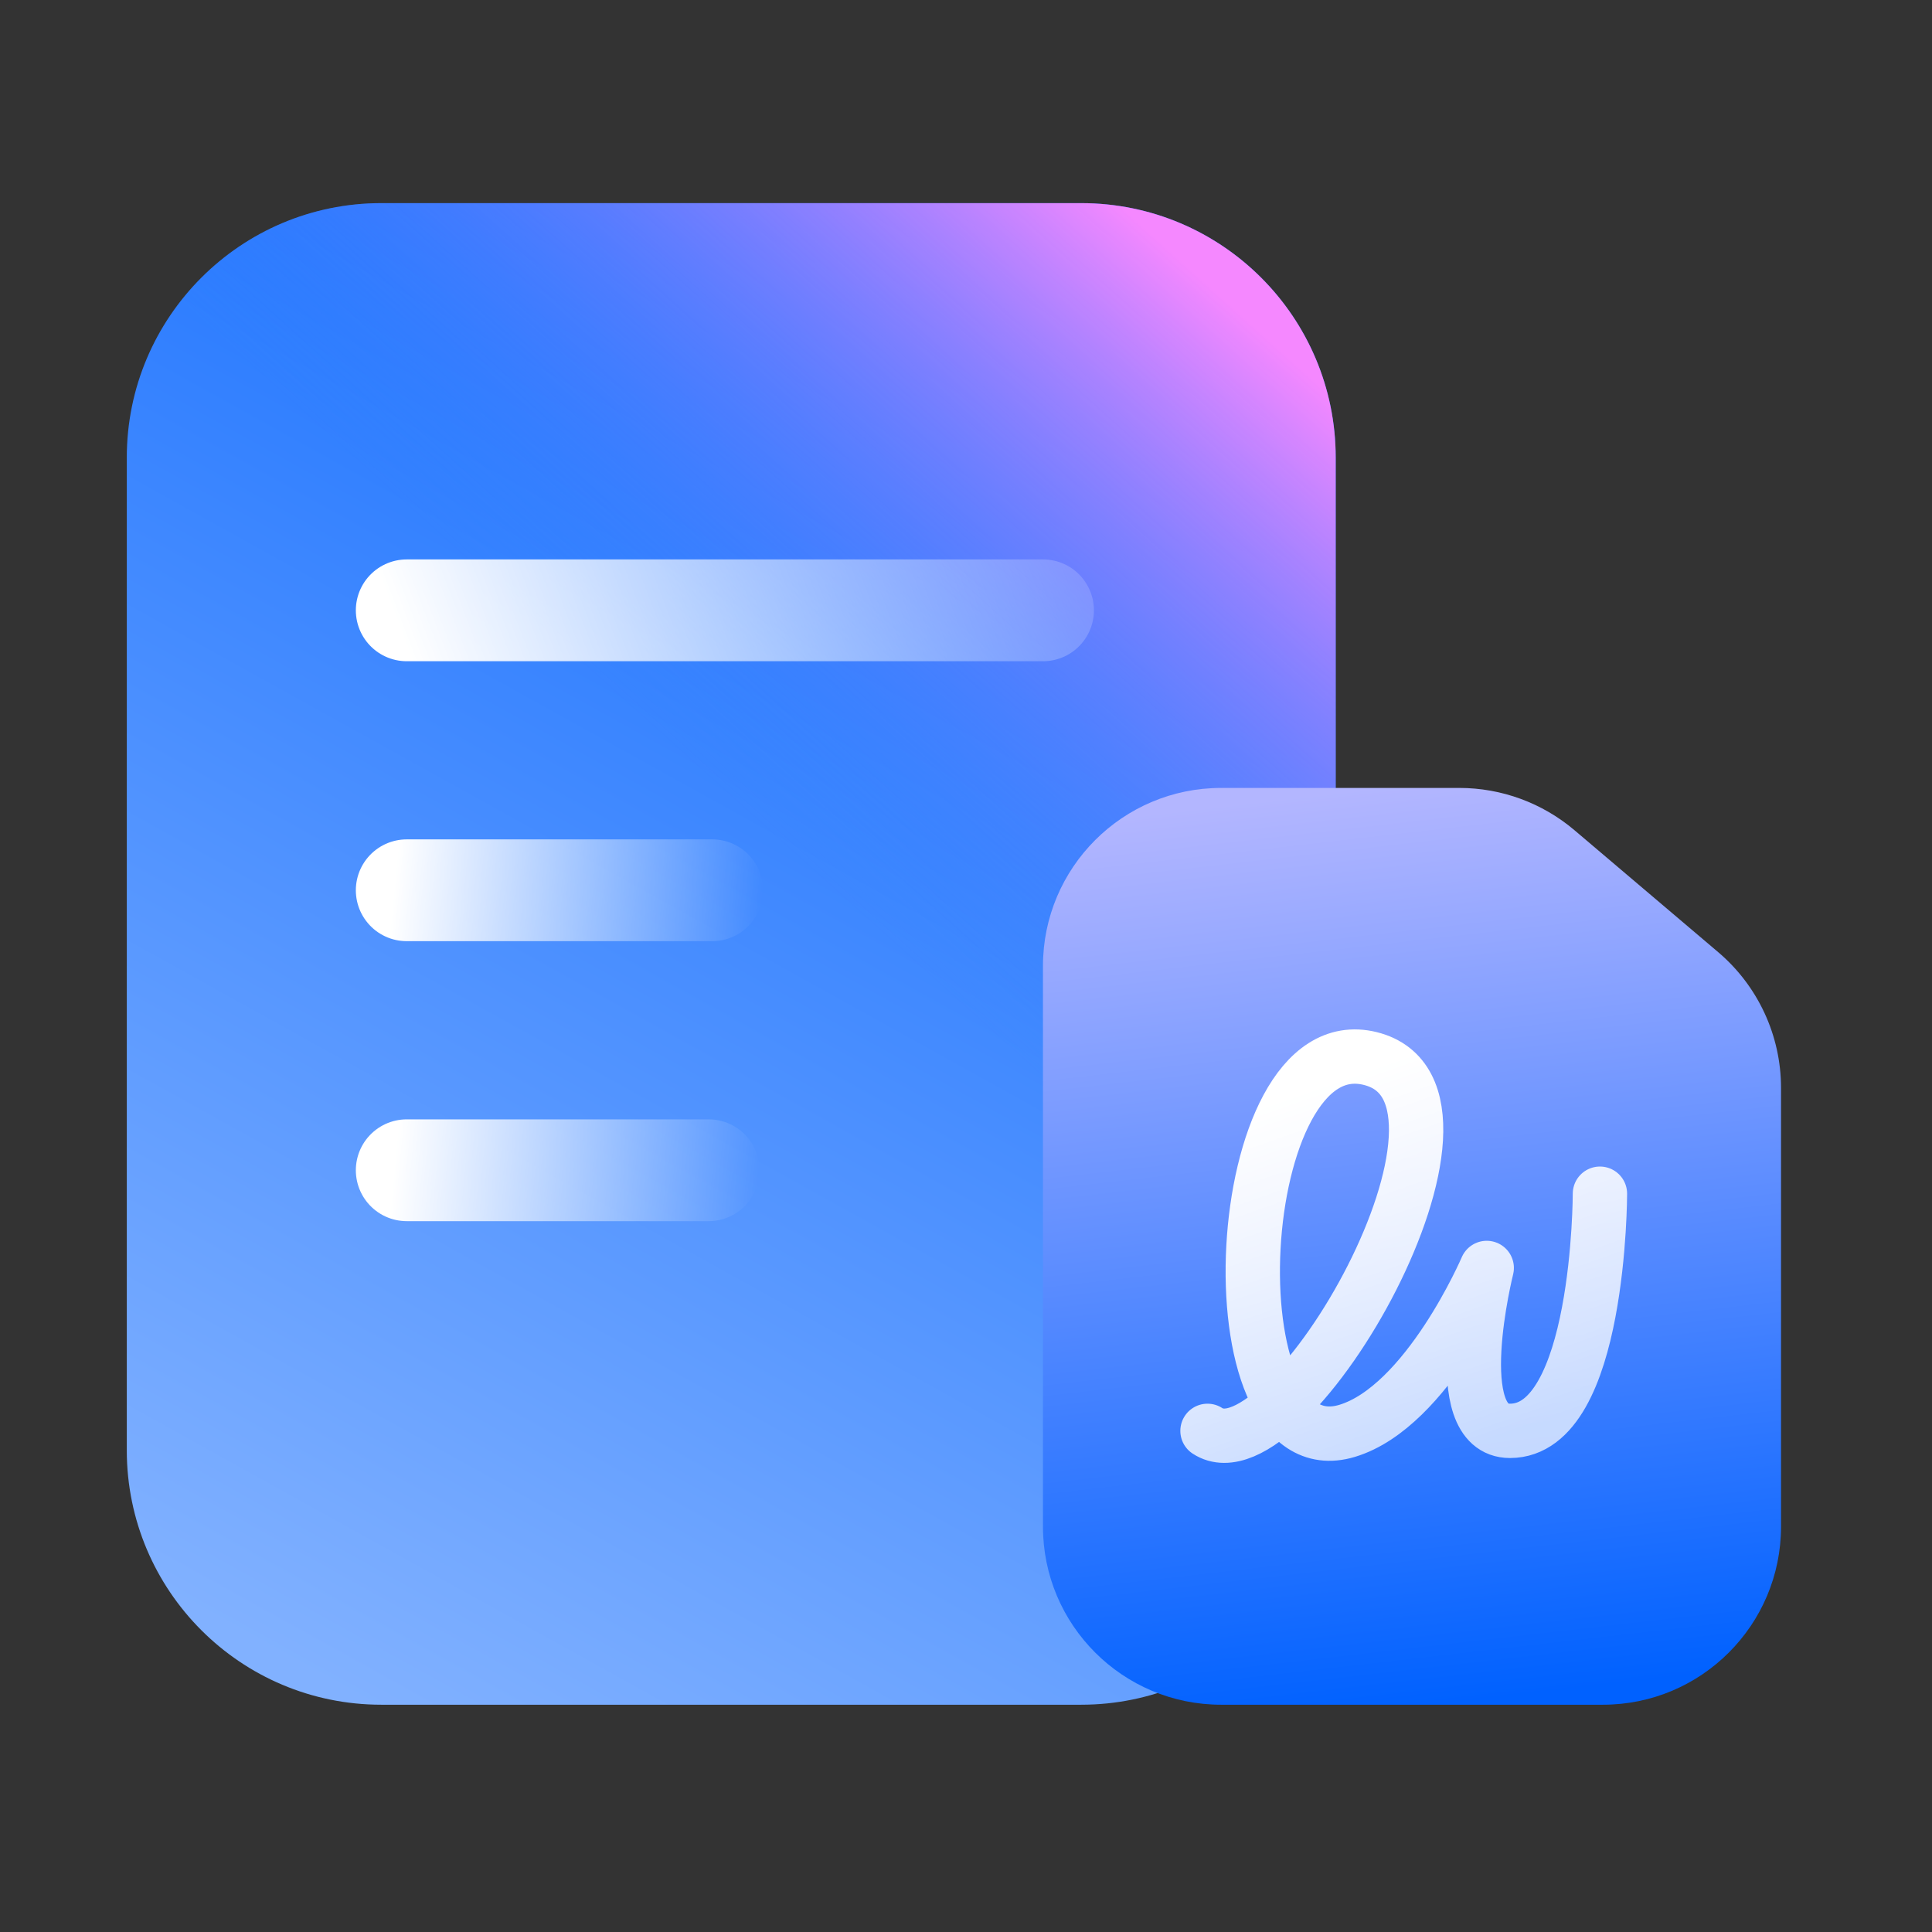 <svg width="72" height="72" viewBox="0 0 72 72" fill="none" xmlns="http://www.w3.org/2000/svg">
<rect x="0" y="0" width="72" height="72" fill="#333333" stroke="none"/>
<path d="M4.725 17.055C4.725 11.816 8.972 7.57 14.21 7.57L40.293 7.57C45.531 7.57 49.778 11.816 49.778 17.055V54.045C49.778 59.284 45.531 63.53 40.293 63.53H14.21C8.971 63.53 4.725 59.284 4.725 54.045V17.055Z" fill="url(#paint0_linear_3499_28012)"/>
<path d="M4.725 17.055C4.725 11.816 8.972 7.57 14.21 7.57L40.293 7.57C45.531 7.57 49.778 11.816 49.778 17.055V54.045C49.778 59.284 45.531 63.53 40.293 63.53H14.21C8.971 63.53 4.725 59.284 4.725 54.045V17.055Z" fill="url(#paint1_linear_3499_28012)"/>
<path d="M38.87 22.745L15.158 22.745" stroke="url(#paint2_linear_3499_28012)" stroke-width="3.794" stroke-linecap="round" stroke-linejoin="round"/>
<path d="M26.408 43.612H15.158" stroke="url(#paint3_linear_3499_28012)" stroke-width="3.794" stroke-linecap="round" stroke-linejoin="round"/>
<path d="M26.54 33.178H15.158" stroke="url(#paint4_linear_3499_28012)" stroke-width="3.794" stroke-linecap="round" stroke-linejoin="round"/>
<path d="M38.868 36.004C38.868 32.337 41.841 29.364 45.508 29.364H54.383C55.956 29.364 57.478 29.923 58.678 30.941L64.031 35.483C65.517 36.744 66.374 38.595 66.374 40.545V56.89C66.374 60.557 63.402 63.53 59.735 63.53H45.508C41.841 63.53 38.868 60.557 38.868 56.89V36.004Z" fill="url(#paint5_linear_3499_28012)"/>
<path d="M45 53.324C47.991 55.282 56.337 40.766 51.07 39.449C45.803 38.132 45.005 54.89 50.203 53.324C53.193 52.423 55.406 47.253 55.406 47.253C55.406 47.253 53.879 53.324 56.273 53.324C59.625 53.324 59.625 44.486 59.625 44.486" stroke="url(#paint6_linear_3499_28012)" stroke-width="2.025" stroke-linecap="round" stroke-linejoin="round"/>
<defs>
<linearGradient id="paint0_linear_3499_28012" x1="42.615" y1="2.632" x2="9.971" y2="61.502" gradientUnits="userSpaceOnUse">
<stop stop-color="#0061FF"/>
<stop offset="1" stop-color="#81B1FF"/>
</linearGradient>
<linearGradient id="paint1_linear_3499_28012" x1="51.675" y1="16.58" x2="34.21" y2="36" gradientUnits="userSpaceOnUse">
<stop stop-color="#F588FF"/>
<stop offset="1" stop-color="#3885FF" stop-opacity="0"/>
</linearGradient>
<linearGradient id="paint2_linear_3499_28012" x1="14.595" y1="22.639" x2="41.881" y2="12.271" gradientUnits="userSpaceOnUse">
<stop stop-color="white"/>
<stop offset="1" stop-color="white" stop-opacity="0"/>
</linearGradient>
<linearGradient id="paint3_linear_3499_28012" x1="14.641" y1="44.112" x2="28.112" y2="45.397" gradientUnits="userSpaceOnUse">
<stop stop-color="white"/>
<stop offset="1" stop-color="white" stop-opacity="0"/>
</linearGradient>
<linearGradient id="paint4_linear_3499_28012" x1="14.635" y1="33.678" x2="28.261" y2="34.992" gradientUnits="userSpaceOnUse">
<stop stop-color="white"/>
<stop offset="1" stop-color="white" stop-opacity="0"/>
</linearGradient>
<linearGradient id="paint5_linear_3499_28012" x1="64.259" y1="62.309" x2="60.37" y2="28.307" gradientUnits="userSpaceOnUse">
<stop stop-color="#0061FF"/>
<stop offset="1" stop-color="#B3B6FF"/>
</linearGradient>
<linearGradient id="paint6_linear_3499_28012" x1="52.312" y1="39.375" x2="57.167" y2="53.178" gradientUnits="userSpaceOnUse">
<stop stop-color="white"/>
<stop offset="1" stop-color="white" stop-opacity="0.72"/>
</linearGradient>
</defs>
</svg>